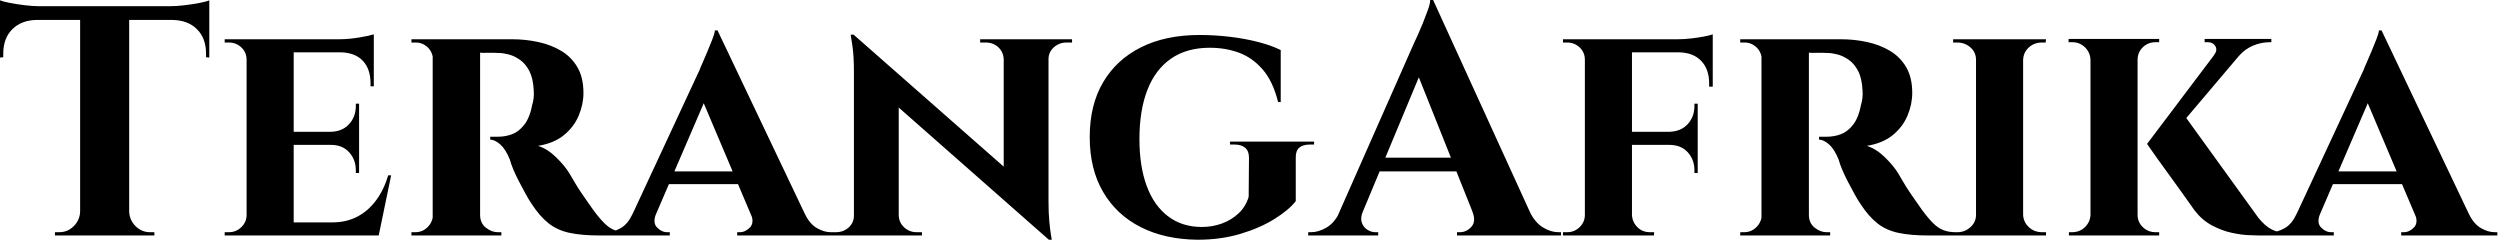 <svg baseProfile="full" height="28" version="1.1" viewBox="0 0 292 28" width="292" xmlns="http://www.w3.org/2000/svg" xmlns:ev="http://www.w3.org/2001/xml-events" xmlns:xlink="http://www.w3.org/1999/xlink"><defs /><g><path d="M15.623 0.879V27.503H9.894V0.879ZM24.982 0.726V2.33H0.535V0.726ZM24.982 2.216V6.723L24.6 6.685V6.265Q24.6 4.469 23.55 3.419Q22.499 2.368 20.704 2.33V2.216ZM24.982 0.038V1.146L20.322 0.726Q21.162 0.726 22.098 0.611Q23.034 0.497 23.836 0.344Q24.638 0.191 24.982 0.038ZM10.008 24.715V27.503H6.952V27.121Q6.952 27.121 7.201 27.121Q7.449 27.121 7.449 27.121Q8.442 27.121 9.149 26.415Q9.855 25.708 9.894 24.715ZM15.509 24.715H15.623Q15.662 25.708 16.368 26.415Q17.075 27.121 18.068 27.121Q18.068 27.121 18.317 27.121Q18.565 27.121 18.565 27.121V27.503H15.509ZM4.775 2.216V2.33Q3.018 2.368 1.967 3.419Q0.917 4.469 0.917 6.265V6.685L0.535 6.723V2.216ZM0.535 0.038Q0.917 0.191 1.7 0.344Q2.483 0.497 3.438 0.611Q4.393 0.726 5.195 0.726L0.535 1.146Z M34.838 4.584V27.503H29.337V4.584ZM43.776 25.975 44.655 27.503H34.761V25.975ZM42.477 15.394V16.922H34.761V15.394ZM44.196 4.584V6.112H34.761V4.584ZM46.221 20.475 44.769 27.503H38.161L39.345 25.975Q40.988 25.975 42.267 25.307Q43.547 24.638 44.464 23.397Q45.381 22.156 45.877 20.475ZM42.477 16.846V20.207H42.095V19.902Q42.095 18.641 41.312 17.782Q40.529 16.922 39.192 16.922V16.846ZM42.477 12.109V15.471H39.192V15.394Q40.529 15.356 41.312 14.497Q42.095 13.637 42.095 12.377V12.109ZM44.196 6.035V10.085H43.814V9.741Q43.814 8.06 42.917 7.105Q42.019 6.15 40.338 6.112V6.035ZM44.196 4.011V4.928L40.186 4.584Q41.293 4.584 42.516 4.374Q43.738 4.164 44.196 4.011ZM29.452 25.097 29.604 27.503H26.778V27.121Q26.778 27.121 27.007 27.121Q27.236 27.121 27.274 27.121Q28.115 27.121 28.726 26.529Q29.337 25.937 29.337 25.097ZM29.452 6.99H29.337Q29.337 6.112 28.726 5.539Q28.115 4.966 27.274 4.966Q27.236 4.966 27.007 4.966Q26.778 4.966 26.778 4.966V4.584H29.604Z M56.229 4.584H60.317Q61.921 4.584 63.411 4.909Q64.9 5.233 66.085 5.94Q67.269 6.647 67.975 7.85Q68.682 9.053 68.682 10.849Q68.682 12.186 68.128 13.503Q67.574 14.821 66.409 15.776Q65.244 16.731 63.372 17.037Q64.48 17.381 65.492 18.374Q66.505 19.367 67.04 20.246Q67.231 20.551 67.613 21.22Q67.995 21.888 68.587 22.748Q69.179 23.607 69.828 24.524Q70.592 25.555 71.165 26.109Q71.738 26.663 72.349 26.892Q72.96 27.121 73.763 27.121V27.503H70.554Q68.491 27.503 67.059 27.198Q65.626 26.892 64.595 26.071Q63.563 25.25 62.647 23.836Q62.303 23.34 61.921 22.633Q61.539 21.926 61.157 21.201Q60.775 20.475 60.488 19.787Q60.202 19.1 60.087 18.641Q59.591 17.419 58.96 16.865Q58.33 16.311 57.795 16.311V15.967Q57.795 15.967 58.063 15.967Q58.33 15.967 58.75 15.967Q59.553 15.967 60.336 15.681Q61.119 15.394 61.768 14.573Q62.417 13.752 62.723 12.147Q62.799 11.918 62.857 11.498Q62.914 11.078 62.876 10.543Q62.799 9.13 62.36 8.289Q61.921 7.449 61.271 6.99Q60.622 6.532 59.954 6.36Q59.285 6.188 58.789 6.188Q58.063 6.15 57.471 6.169Q56.879 6.188 56.573 6.15Q56.535 6.15 56.458 5.749Q56.382 5.348 56.306 4.966Q56.229 4.584 56.229 4.584ZM56.611 4.584V27.503H51.072V4.584ZM51.187 25.097 51.34 27.503H48.589V27.121Q48.628 27.121 48.799 27.121Q48.971 27.121 49.048 27.121Q49.888 27.121 50.48 26.529Q51.072 25.937 51.111 25.097ZM51.187 6.952H51.111Q51.072 6.074 50.48 5.52Q49.888 4.966 49.086 4.966Q48.971 4.966 48.799 4.966Q48.628 4.966 48.589 4.966V4.584H51.34ZM56.535 25.097H56.611Q56.611 26.052 57.28 26.587Q57.948 27.121 58.674 27.121Q58.674 27.121 58.846 27.121Q59.018 27.121 59.094 27.121V27.503H56.344Z M84.344 3.553 95.651 27.312H89.195L82.09 10.543ZM77.162 24.982Q76.742 26.014 77.277 26.568Q77.812 27.121 78.461 27.121H78.767V27.503H71.127V27.121Q71.127 27.121 71.28 27.121Q71.432 27.121 71.432 27.121Q72.196 27.121 73.037 26.644Q73.877 26.166 74.412 24.982ZM84.344 3.553 84.42 8.136 76.131 27.389H73.304L82.243 8.175Q82.319 7.945 82.587 7.353Q82.854 6.761 83.16 6.016Q83.465 5.271 83.733 4.603Q84.0 3.935 84.038 3.553ZM87.667 20.016V21.506H77.926V20.016ZM88.24 24.982H94.543Q95.116 26.166 95.956 26.644Q96.797 27.121 97.561 27.121Q97.561 27.121 97.714 27.121Q97.866 27.121 97.866 27.121V27.503H86.636V27.121H86.941Q87.591 27.121 88.126 26.568Q88.66 26.014 88.24 24.982Z M100.235 4.049 122.658 23.76 123.04 28.0 100.655 8.289ZM100.387 25.173V27.503H97.561V27.121Q97.561 27.121 97.866 27.121Q98.172 27.121 98.172 27.121Q99.05 27.121 99.662 26.568Q100.273 26.014 100.273 25.173ZM105.506 25.173Q105.544 26.014 106.156 26.568Q106.767 27.121 107.607 27.121Q107.607 27.121 107.913 27.121Q108.218 27.121 108.218 27.121V27.503H105.43V25.173ZM100.235 4.049 105.506 9.779V27.503H100.273V8.404Q100.273 6.456 100.082 5.252Q99.891 4.049 99.891 4.049ZM123.001 4.584V23.531Q123.001 24.868 123.097 25.88Q123.192 26.892 123.288 27.446Q123.383 28.0 123.383 28.0H123.04L117.768 21.926V4.584ZM122.887 6.914V4.584H125.752V4.966Q125.752 4.966 125.427 4.966Q125.102 4.966 125.102 4.966Q124.262 4.966 123.632 5.52Q123.001 6.074 123.001 6.914ZM117.768 6.914Q117.73 6.074 117.138 5.52Q116.546 4.966 115.667 4.966Q115.667 4.966 115.342 4.966Q115.018 4.966 115.018 4.966V4.584H117.844V6.914Z M140.649 4.087Q142.407 4.087 144.183 4.297Q145.959 4.508 147.506 4.909Q149.053 5.31 150.123 5.844V11.918H149.817Q149.206 9.473 148.003 8.098Q146.799 6.723 145.233 6.15Q143.667 5.577 141.834 5.577Q139.16 5.577 137.326 6.838Q135.492 8.098 134.557 10.486Q133.621 12.873 133.621 16.235Q133.621 19.405 134.461 21.697Q135.302 23.989 136.944 25.25Q138.587 26.51 140.917 26.51Q142.139 26.51 143.247 26.109Q144.355 25.708 145.195 24.925Q146.035 24.142 146.379 22.996L146.417 18.412Q146.417 17.648 145.978 17.266Q145.539 16.884 144.737 16.884H144.202V16.54H154.019V16.884H153.523Q151.842 16.884 151.88 18.412V23.492Q151.078 24.524 149.397 25.574Q147.716 26.625 145.424 27.312Q143.132 28.0 140.42 28.0Q136.6 27.962 133.774 26.529Q130.947 25.097 129.381 22.423Q127.814 19.749 127.814 16.005Q127.814 12.262 129.381 9.607Q130.947 6.952 133.812 5.52Q136.677 4.087 140.649 4.087Z M167.924 0.0 180.377 27.274H173.539L165.593 7.372ZM159.711 24.715Q159.405 25.479 159.596 26.014Q159.787 26.548 160.246 26.835Q160.704 27.121 161.162 27.121H161.506V27.503H153.332V27.121Q153.332 27.121 153.503 27.121Q153.675 27.121 153.675 27.121Q154.554 27.121 155.49 26.568Q156.426 26.014 157.037 24.715ZM167.924 0.0 168.076 4.66 158.603 27.389H155.814L165.708 5.004Q165.823 4.775 166.109 4.145Q166.396 3.514 166.72 2.712Q167.045 1.91 167.312 1.165Q167.58 0.42 167.58 0.0ZM171.935 18.412V20.016H160.704V18.412ZM172.508 24.715H179.192Q179.842 26.014 180.759 26.568Q181.675 27.121 182.554 27.121Q182.554 27.121 182.707 27.121Q182.859 27.121 182.859 27.121V27.503H170.712V27.121H171.056Q171.82 27.121 172.393 26.491Q172.966 25.861 172.508 24.715Z M191.149 4.584V27.503H185.648V4.584ZM198.827 15.394V16.922H191.072V15.394ZM200.584 4.584V6.112H191.072V4.584ZM198.827 16.846V20.207H198.445V19.902Q198.445 18.641 197.662 17.782Q196.879 16.922 195.503 16.922V16.846ZM198.827 12.109V15.471H195.503V15.394Q196.879 15.356 197.662 14.497Q198.445 13.637 198.445 12.377V12.109ZM200.584 5.997V10.123H200.164V9.741Q200.164 8.098 199.247 7.124Q198.33 6.15 196.649 6.112V5.997ZM200.584 4.011V4.928L196.535 4.584Q197.261 4.584 198.082 4.488Q198.903 4.393 199.591 4.259Q200.278 4.126 200.584 4.011ZM185.763 25.097 185.915 27.503H183.089V27.121Q183.089 27.121 183.318 27.121Q183.547 27.121 183.585 27.121Q184.426 27.121 185.037 26.529Q185.648 25.937 185.648 25.097ZM185.763 6.99H185.648Q185.648 6.112 185.037 5.539Q184.426 4.966 183.585 4.966Q183.547 4.966 183.318 4.966Q183.089 4.966 183.089 4.966V4.584H185.915ZM191.072 25.097H191.149Q191.187 25.937 191.779 26.529Q192.371 27.121 193.25 27.121Q193.25 27.121 193.479 27.121Q193.708 27.121 193.746 27.121L193.708 27.503H190.92Z M211.432 4.584H215.52Q217.124 4.584 218.614 4.909Q220.104 5.233 221.288 5.94Q222.472 6.647 223.179 7.85Q223.885 9.053 223.885 10.849Q223.885 12.186 223.332 13.503Q222.778 14.821 221.613 15.776Q220.447 16.731 218.576 17.037Q219.683 17.381 220.696 18.374Q221.708 19.367 222.243 20.246Q222.434 20.551 222.816 21.22Q223.198 21.888 223.79 22.748Q224.382 23.607 225.031 24.524Q225.795 25.555 226.368 26.109Q226.941 26.663 227.553 26.892Q228.164 27.121 228.966 27.121V27.503H225.757Q223.694 27.503 222.262 27.198Q220.829 26.892 219.798 26.071Q218.767 25.25 217.85 23.836Q217.506 23.34 217.124 22.633Q216.742 21.926 216.36 21.201Q215.978 20.475 215.692 19.787Q215.405 19.1 215.291 18.641Q214.794 17.419 214.164 16.865Q213.533 16.311 212.999 16.311V15.967Q212.999 15.967 213.266 15.967Q213.533 15.967 213.954 15.967Q214.756 15.967 215.539 15.681Q216.322 15.394 216.971 14.573Q217.621 13.752 217.926 12.147Q218.003 11.918 218.06 11.498Q218.117 11.078 218.079 10.543Q218.003 9.13 217.563 8.289Q217.124 7.449 216.475 6.99Q215.825 6.532 215.157 6.36Q214.488 6.188 213.992 6.188Q213.266 6.15 212.674 6.169Q212.082 6.188 211.776 6.15Q211.738 6.15 211.662 5.749Q211.585 5.348 211.509 4.966Q211.432 4.584 211.432 4.584ZM211.814 4.584V27.503H206.276V4.584ZM206.39 25.097 206.543 27.503H203.793V27.121Q203.831 27.121 204.003 27.121Q204.175 27.121 204.251 27.121Q205.091 27.121 205.683 26.529Q206.276 25.937 206.314 25.097ZM206.39 6.952H206.314Q206.276 6.074 205.683 5.52Q205.091 4.966 204.289 4.966Q204.175 4.966 204.003 4.966Q203.831 4.966 203.793 4.966V4.584H206.543ZM211.738 25.097H211.814Q211.814 26.052 212.483 26.587Q213.151 27.121 213.877 27.121Q213.877 27.121 214.049 27.121Q214.221 27.121 214.297 27.121V27.503H211.547Z M236.835 4.584V27.503H231.334V4.584ZM231.449 25.097V27.503H228.66V27.121Q228.66 27.121 228.889 27.121Q229.119 27.121 229.157 27.121Q230.035 27.121 230.685 26.529Q231.334 25.937 231.334 25.097ZM236.759 25.097H236.835Q236.873 25.937 237.503 26.529Q238.134 27.121 239.05 27.121Q239.05 27.121 239.261 27.121Q239.471 27.121 239.509 27.121V27.503H236.759ZM236.759 6.99V4.584H239.509L239.471 4.966Q239.471 4.966 239.28 4.966Q239.089 4.966 239.05 4.966Q238.134 4.966 237.503 5.539Q236.873 6.112 236.835 6.99ZM231.449 6.99H231.334Q231.334 6.112 230.685 5.539Q230.035 4.966 229.119 4.966Q229.119 4.966 228.889 4.966Q228.66 4.966 228.66 4.966V4.584H231.449Z M255.4 13.102 263.956 24.944Q264.682 26.014 265.484 26.568Q266.286 27.121 267.356 27.16V27.503H264.415Q264.033 27.503 263.154 27.465Q262.276 27.427 261.149 27.179Q260.022 26.93 258.876 26.319Q257.73 25.708 256.851 24.562Q256.66 24.295 256.202 23.645Q255.744 22.996 255.113 22.117Q254.483 21.239 253.814 20.322Q253.146 19.405 252.573 18.603Q252.0 17.801 251.656 17.304Q251.312 16.808 251.312 16.808ZM263.498 4.813 253.528 16.578 251.312 16.808 260.366 4.813ZM265.828 4.546V4.928H265.675Q264.606 4.928 263.651 5.348Q262.696 5.768 262.085 6.494L259.143 6.417Q259.563 5.883 259.296 5.405Q259.029 4.928 258.379 4.928H258.035V4.546H265.675ZM250.205 4.546V27.503H244.704V4.546ZM244.78 25.097V27.503H242.183V27.121Q242.183 27.121 242.355 27.121Q242.527 27.121 242.565 27.121Q243.443 27.121 244.055 26.529Q244.666 25.937 244.704 25.097ZM250.09 25.097H250.205Q250.205 25.937 250.816 26.529Q251.427 27.121 252.306 27.121Q252.344 27.121 252.535 27.121Q252.726 27.121 252.726 27.121V27.503H250.09ZM250.09 6.99V4.546H252.726V4.928Q252.688 4.928 252.516 4.928Q252.344 4.928 252.306 4.928Q251.427 4.928 250.816 5.52Q250.205 6.112 250.205 6.99ZM244.78 6.99H244.704Q244.666 6.112 244.055 5.52Q243.443 4.928 242.565 4.928Q242.565 4.928 242.374 4.928Q242.183 4.928 242.145 4.928V4.546H244.78Z M278.701 3.553 290.008 27.312H283.553L276.447 10.543ZM271.52 24.982Q271.1 26.014 271.634 26.568Q272.169 27.121 272.819 27.121H273.124V27.503H265.484V27.121Q265.484 27.121 265.637 27.121Q265.79 27.121 265.79 27.121Q266.554 27.121 267.394 26.644Q268.235 26.166 268.769 24.982ZM278.701 3.553 278.778 8.136 270.488 27.389H267.662L276.6 8.175Q276.677 7.945 276.944 7.353Q277.211 6.761 277.517 6.016Q277.823 5.271 278.09 4.603Q278.357 3.935 278.396 3.553ZM282.025 20.016V21.506H272.284V20.016ZM282.598 24.982H288.9Q289.473 26.166 290.314 26.644Q291.154 27.121 291.918 27.121Q291.918 27.121 292.071 27.121Q292.224 27.121 292.224 27.121V27.503H280.993V27.121H281.299Q281.948 27.121 282.483 26.568Q283.018 26.014 282.598 24.982Z " fill="rgb(0,0,0)" transform="translate(-0.535, 0)" /></g></svg>